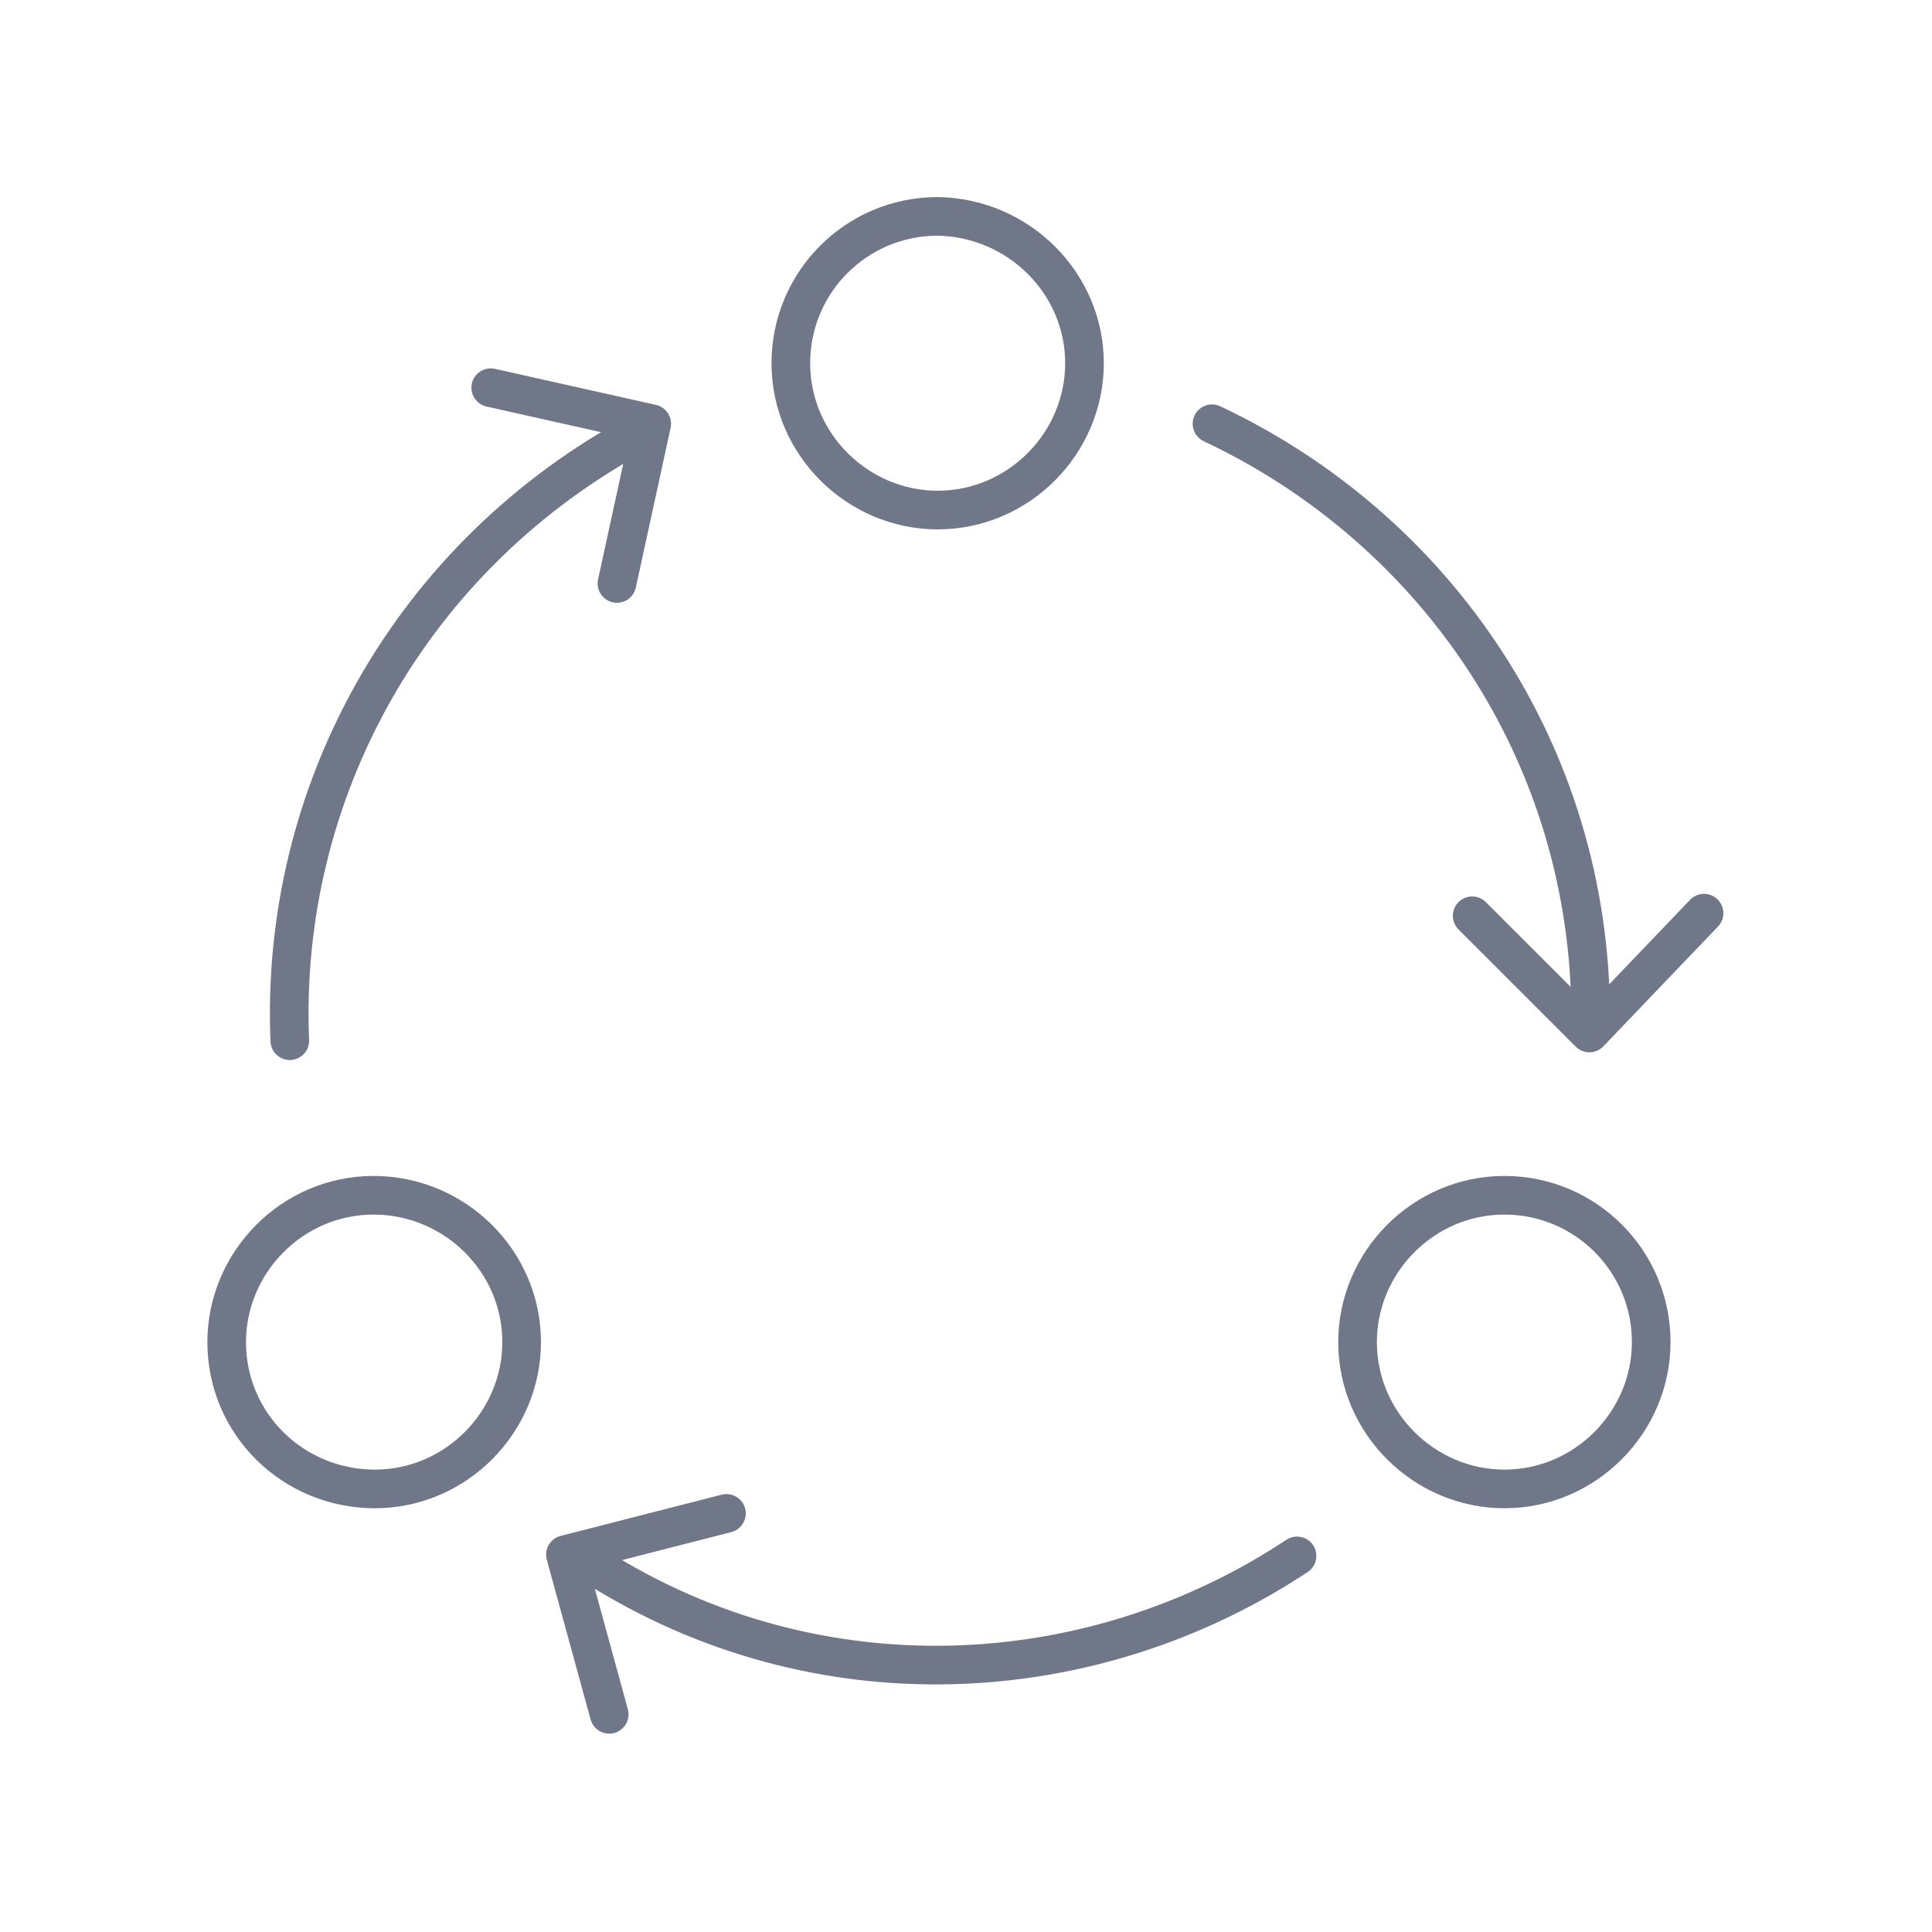 <?xml version="1.0" encoding="utf-8"?>
<!-- Generator: Adobe Illustrator 28.1.0, SVG Export Plug-In . SVG Version: 6.00 Build 0)  -->
<svg version="1.1" id="Livello_1" xmlns="http://www.w3.org/2000/svg" xmlns:xlink="http://www.w3.org/1999/xlink" x="0px" y="0px"
	 viewBox="0 0 150 150" style="enable-background:new 0 0 150 150;" xml:space="preserve">
<style type="text/css">
	.st0{fill:none;stroke:#6F7788;stroke-width:3;stroke-linecap:round;stroke-linejoin:round;stroke-miterlimit:10;}
</style>
<g>
	<g>
		<g>
			<polyline class="st0" points="38.1,30.1 50.6,32.9 47.9,45.3 			"/>
			<path class="st0" d="M84.2,28.2c0,6.2-5.1,11.4-11.4,11.4c-6.2,0-11.4-5.1-11.4-11.4s5.1-11.4,11.4-11.4
				C79.1,16.9,84.2,22,84.2,28.2L84.2,28.2z"/>
			<path class="st0" d="M40.5,104.2c0,6.2-5.1,11.4-11.4,11.4s-11.5-5-11.5-11.4c0-6.2,5.1-11.4,11.4-11.4S40.5,97.9,40.5,104.2
				L40.5,104.2z"/>
			<path class="st0" d="M128.2,104.2c0,6.2-5.1,11.4-11.4,11.4c-6.2,0-11.4-5.1-11.4-11.4c0-6.2,5.1-11.4,11.4-11.4
				C123.1,92.8,128.2,97.9,128.2,104.2L128.2,104.2z"/>
			<path class="st0" d="M94.1,32.9c17.4,8.2,29.4,25.6,29.4,46.1"/>
			<path class="st0" d="M22.5,80.8c-0.8-19.2,9.3-37.7,27.3-47.3"/>
			<path class="st0" d="M100.7,120.8c-16,10.6-37.3,11.7-54.5,0.8"/>
			<polyline class="st0" points="132.3,70.9 123.4,80.2 114.3,71.1 			"/>
			<polyline class="st0" points="47.3,133.1 43.9,120.7 56.4,117.5 			"/>
		</g>
	</g>
</g>
</svg>
